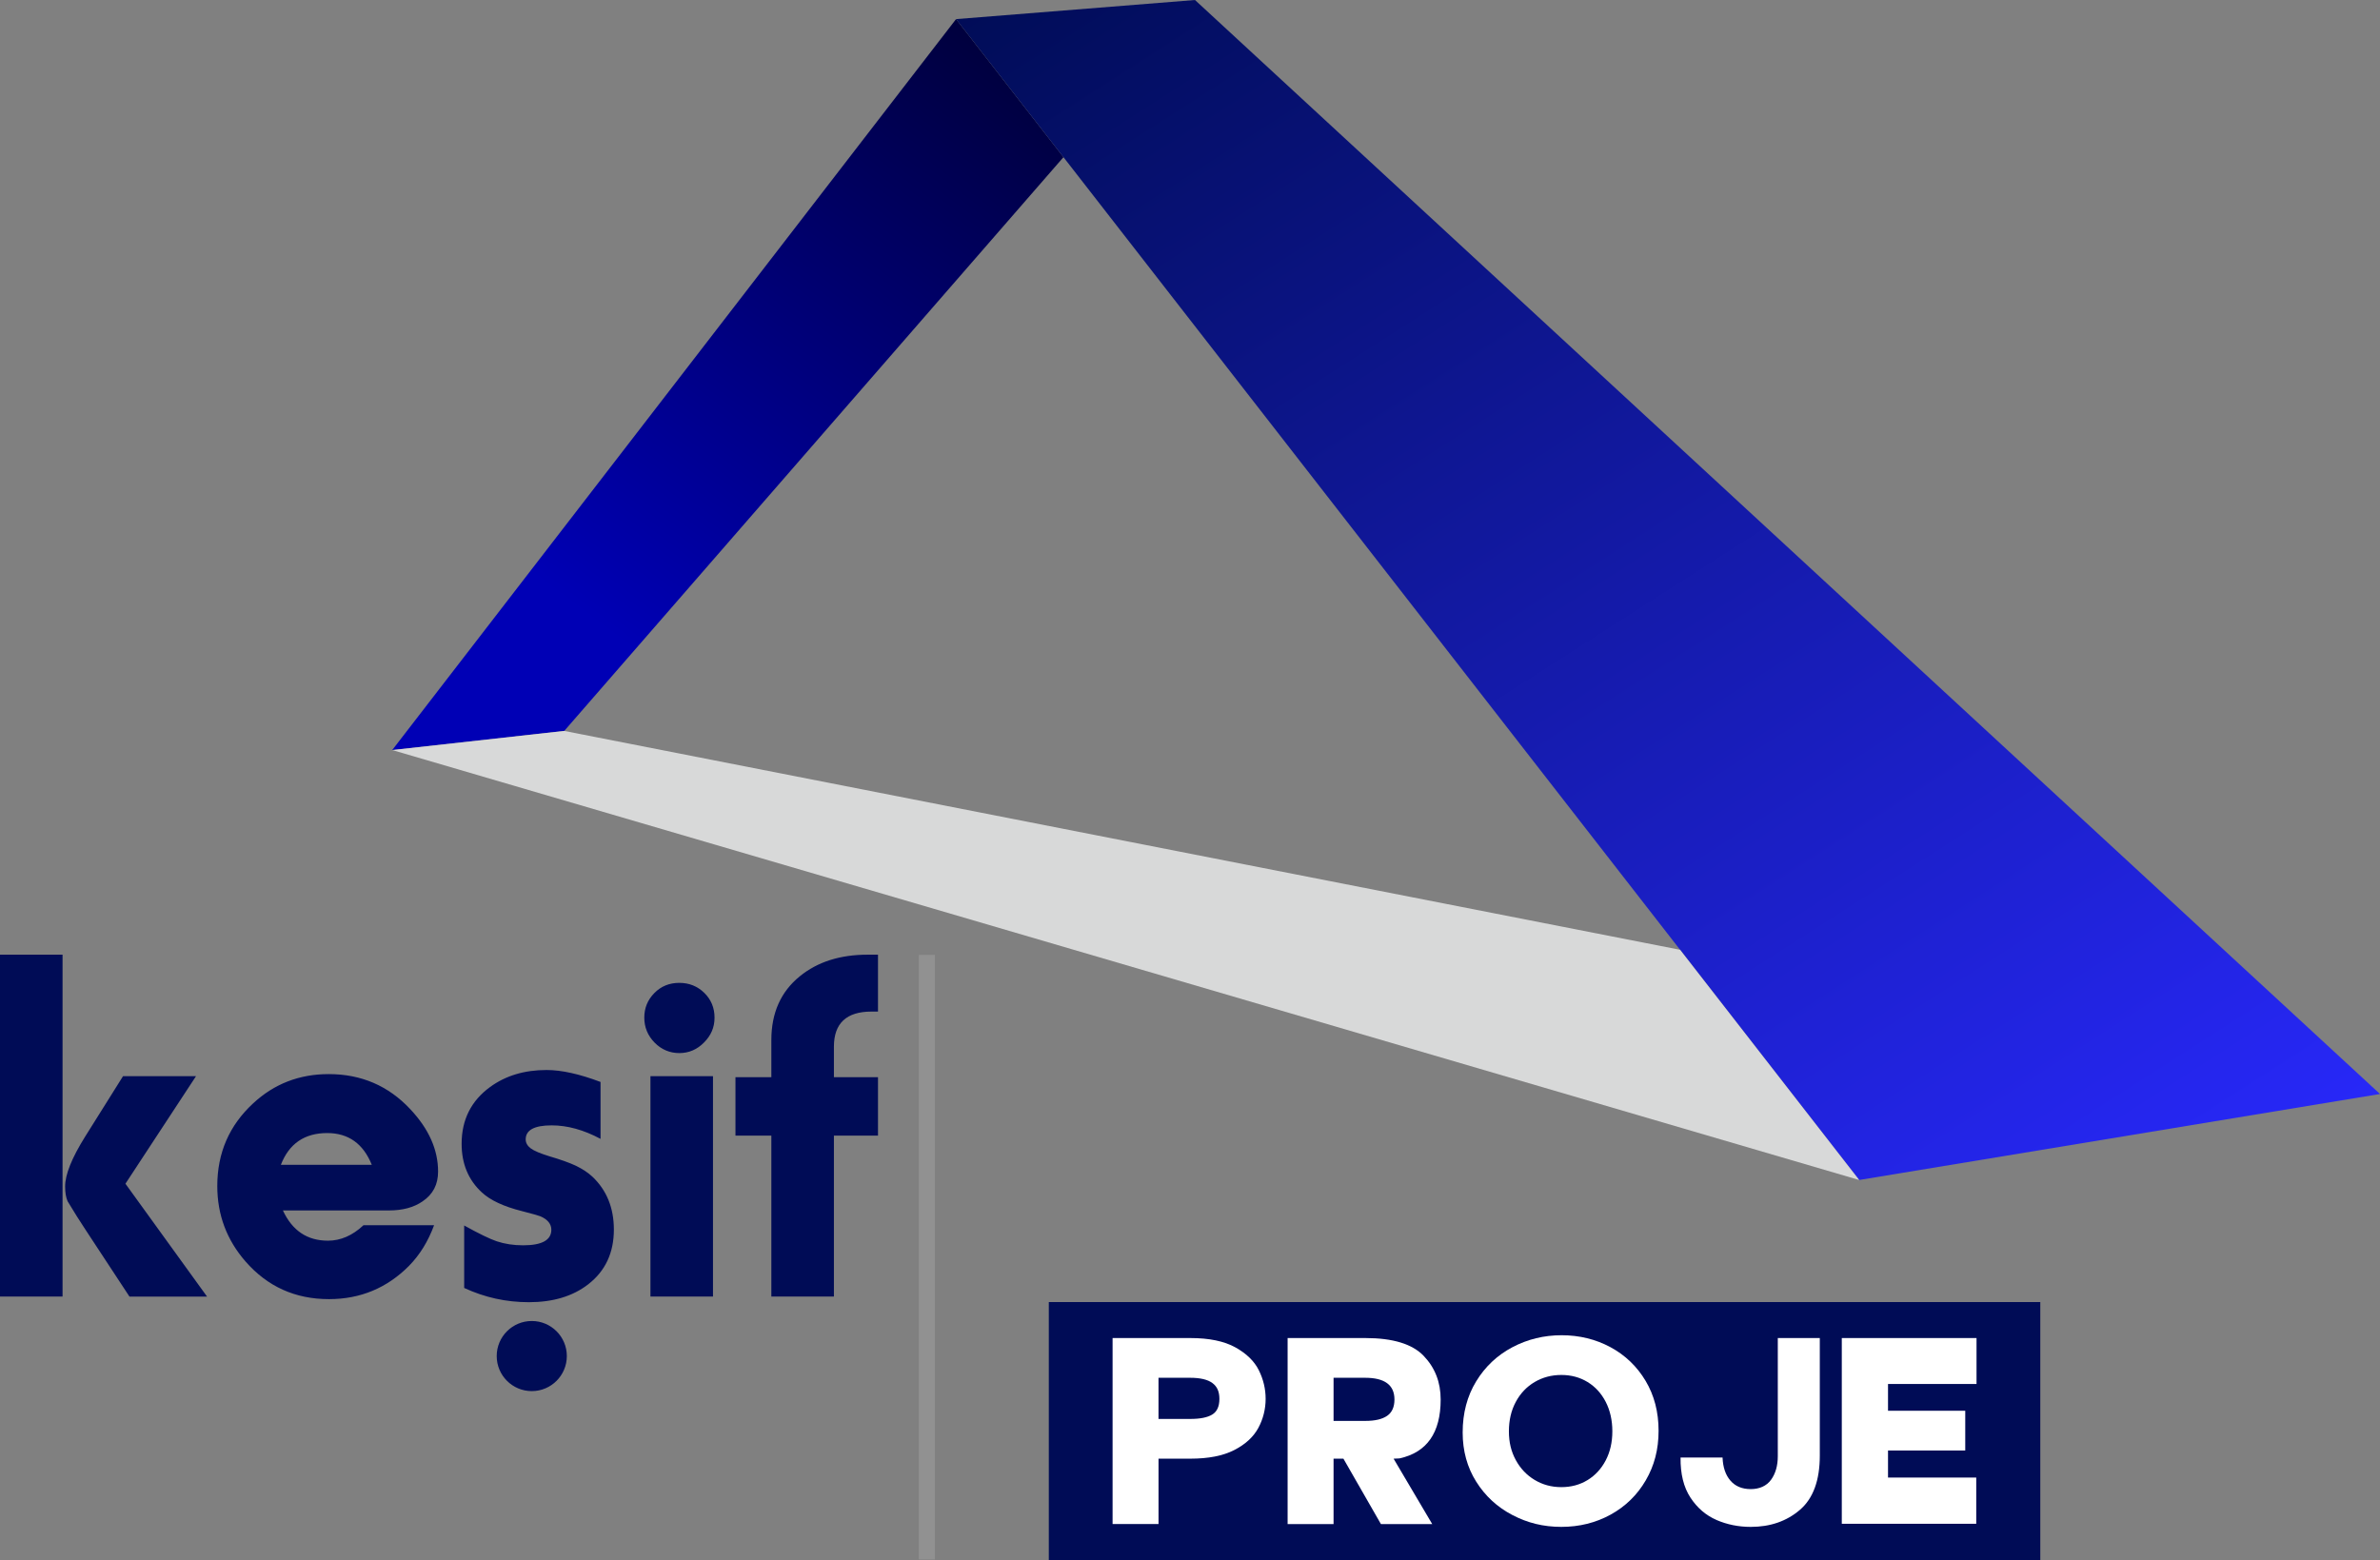<svg xmlns="http://www.w3.org/2000/svg" xmlns:xlink="http://www.w3.org/1999/xlink" id="Layer_2" data-name="Layer 2" viewBox="0 0 1937.41 1270.2"><rect x="0" y="0" width="1937.41" height="1270.2" fill="#808080" stroke="none"/><defs><clipPath id="clippath"><polygon points="319.29 610.69 459.31 595.13 865.7 127.97 778.27 15.56 319.29 610.69" style="clip-rule: evenodd; fill: none;"></polygon></clipPath><linearGradient id="Ads&#x131;z_degrade_58" data-name="Ads&#x131;z degrade 58" x1="863.55" y1="-46.77" x2="460.53" y2="488.34" gradientUnits="userSpaceOnUse"><stop offset="0" stop-color="#000028"></stop><stop offset="1" stop-color="#0000b5"></stop></linearGradient><clipPath id="clippath-1"><polygon points="778.27 15.56 1513.43 960.76 1937.41 890.74 972.76 0 778.27 15.56" style="clip-rule: evenodd; fill: none;"></polygon></clipPath><linearGradient id="Ads&#x131;z_degrade_52" data-name="Ads&#x131;z degrade 52" x1="970.81" y1="-123.42" x2="1744.87" y2="1084.18" gradientUnits="userSpaceOnUse"><stop offset="0" stop-color="#000c56"></stop><stop offset="1" stop-color="#2929ff"></stop></linearGradient></defs><g id="katman_1" data-name="katman 1"><g style="clip-path: url(#clippath);"><rect x="319.29" y="15.56" width="546.42" height="595.13" style="fill: url(#Ads&#x131;z_degrade_58);"></rect></g><g style="clip-path: url(#clippath-1);"><rect x="778.27" width="1159.14" height="960.76" style="fill: url(#Ads&#x131;z_degrade_52);"></rect></g><polygon points="459.31 595.13 319.29 610.69 1513.43 960.76 1367.65 773.33 459.31 595.13" style="fill: #d8d9d9; fill-rule: evenodd;"></polygon><path d="M678.83,1055.68h-50.92v-131.05h-29.22v-47.58h29.22v-30.26c0-22.05,7.72-39.37,23.16-51.89,14.4-11.76,32.84-17.6,55.3-17.6h8.35v46.33h-5.29c-20.38,0-30.6,9.53-30.6,28.59v24.83h35.89v47.58h-35.89v131.05ZM553,800.26c7.99,0,14.75,2.71,20.31,8.14,5.56,5.42,8.35,12.17,8.35,20.17s-2.86,14.47-8.55,20.24c-5.71,5.77-12.39,8.62-20.1,8.62s-14.61-2.85-20.18-8.56c-5.56-5.71-8.35-12.45-8.35-20.31s2.71-14.4,8.14-19.96c5.43-5.57,12.24-8.35,20.39-8.35ZM580.4,876.22v179.46h-50.91v-179.46h50.91ZM488.86,880.94v46.33c-13.71-7.31-26.92-10.99-39.79-10.99-14.12,0-21.14,3.83-21.14,11.41,0,2.85,1.39,5.28,4.17,7.37,2.78,2.02,7.79,4.11,14.96,6.33,9.18,2.71,16.48,5.29,21.77,7.79,5.29,2.57,9.74,5.49,13.42,8.9,11.61,10.99,17.46,25.39,17.46,43.06,0,18.99-7.03,33.88-21.01,44.65-12.52,9.67-28.59,14.47-48.2,14.47-18.5,0-36.03-3.89-52.65-11.61v-50.85c12.03,6.68,20.94,10.99,26.5,12.87,6.47,2.15,13.63,3.27,21.42,3.27,15.38,0,23.03-4.24,23.03-12.66,0-4.73-2.99-8.41-8.97-10.99-1.67-.63-6.68-2.08-15.16-4.25-14.61-3.69-25.39-8.69-32.35-15.09-11.05-10.16-16.55-23.37-16.55-39.65,0-19.54,7.72-34.98,23.16-46.25,12.66-9.25,27.96-13.84,45.98-13.84,12.24,0,26.85,3.27,43.97,9.74ZM228.64,948.41h74.01c-6.95-17.25-19.05-25.87-36.31-25.87-18.43,0-31.02,8.63-37.7,25.87ZM353.36,997.59c-4.87,13.22-11.69,24.21-20.38,33.05-17.95,18.08-39.65,27.12-65.18,27.12-27.48,0-50.08-10.22-67.89-30.61-15.37-17.6-23.03-38.12-23.03-61.49,0-26.92,9.74-49.32,29.15-67.26,17.11-15.93,37.63-23.86,61.55-23.86,26.5,0,48.62,9.54,66.43,28.59,15.09,16.07,22.61,32.97,22.61,50.78,0,10.51-4.17,18.57-12.66,24.27-7.16,4.94-16.27,7.37-27.27,7.37h-86.39c7.58,16.42,19.82,24.63,36.66,24.63,10.29,0,19.96-4.17,28.93-12.59h57.46ZM159.57,876.22l-57.46,87.57,66.43,91.89h-63.16l-35.89-54.61c-4.32-6.54-9.18-14.19-14.47-23.02-1.32-2.99-2.01-7.03-2.01-12.03,0-9.67,5.42-23.17,16.27-40.55l30.88-49.25h59.4ZM50.92,777.3v278.38H0v-278.38h50.92Z" style="fill: #000c56;"></path><rect x="748.01" y="777.49" width="13.04" height="492.24" style="fill: #919191;"></rect><path d="M432.88,1075.57c15.76,0,28.54,12.78,28.54,28.54s-12.78,28.54-28.54,28.54-28.54-12.78-28.54-28.54,12.78-28.54,28.54-28.54" style="fill: #000c56; fill-rule: evenodd;"></path><rect x="853.77" y="1060.15" width="807.11" height="210.05" style="fill: #000c56;"></rect><g><path d="M905.68,1089.45h63.33c15.3,0,27.5,2.53,36.6,7.57,9.1,5.05,15.49,11.28,19.16,18.7,3.67,7.42,5.51,15.18,5.51,23.29s-1.99,16.29-5.96,23.64c-3.98,7.34-10.52,13.35-19.62,18.01-9.1,4.67-21,7-35.68,7h-25.93v53.23h-37.4v-151.45ZM969.01,1155.31c7.95,0,13.88-1.19,17.78-3.56,3.9-2.37,5.85-6.61,5.85-12.74s-1.92-10.13-5.74-12.96c-3.82-2.83-9.87-4.25-18.13-4.25h-25.7v33.5h25.93Z" style="fill: #fff;"></path><path d="M1048.17,1089.45h63.33c22.33,0,38.13,4.82,47.38,14.46,9.26,9.64,13.88,21.49,13.88,35.57,0,27.08-11.17,43.06-33.5,47.96l-4.82.23,31.44,53.23h-41.76l-30.52-53.23h-8.03v53.23h-37.4v-151.45ZM1111.5,1156.91c7.8,0,13.69-1.38,17.67-4.13,3.98-2.75,5.97-7.19,5.97-13.31,0-11.78-7.96-17.67-23.87-17.67h-25.7v35.11h25.93Z" style="fill: #fff;"></path><path d="M1231.17,1233.56c-12.32-6.43-22.14-15.49-29.49-27.19-7.34-11.7-11.01-25.05-11.01-40.04,0-15.75,3.67-29.64,11.01-41.65,7.34-12.01,17.17-21.26,29.49-27.77,12.31-6.5,25.66-9.75,40.04-9.75s27.8,3.25,39.81,9.75c12.01,6.5,21.53,15.64,28.57,27.42,7.03,11.78,10.55,25.32,10.55,40.62s-3.48,28.45-10.44,40.38c-6.96,11.93-16.49,21.23-28.57,27.88-12.09,6.65-25.47,9.98-40.15,9.98s-27.5-3.21-39.81-9.64ZM1233.92,1188.81c3.75,6.88,8.87,12.28,15.37,16.18,6.5,3.9,13.73,5.85,21.69,5.85s15.06-1.91,21.34-5.74c6.27-3.82,11.2-9.18,14.8-16.06,3.59-6.88,5.39-14.76,5.39-23.64s-1.8-17.01-5.39-23.98c-3.59-6.96-8.53-12.35-14.8-16.18-6.28-3.82-13.39-5.73-21.34-5.73s-15.18,1.91-21.69,5.73c-6.5,3.83-11.63,9.22-15.37,16.18-3.75,6.96-5.62,14.95-5.62,23.98s1.87,16.52,5.62,23.41Z" style="fill: #fff;"></path><path d="M1397.3,1237.57c-8.64-3.75-15.72-9.83-21.23-18.24-5.51-8.41-8.19-19.27-8.03-32.58h34.19c.31,7.96,2.44,14.22,6.42,18.81,3.98,4.59,9.48,6.88,16.52,6.88s12.85-2.52,16.52-7.57c3.67-5.05,5.51-11.47,5.51-19.27v-96.14h34.19v95.69c0,20.19-5.4,34.92-16.18,44.17-10.78,9.26-24.13,13.88-40.04,13.88-9.94,0-19.24-1.88-27.88-5.62Z" style="fill: #fff;"></path><path d="M1499.29,1089.45h109.68v37.4h-72.05v21.8h62.87v32.36h-62.87v22.03h71.82v37.63h-109.45v-151.22Z" style="fill: #fff;"></path></g></g></svg>